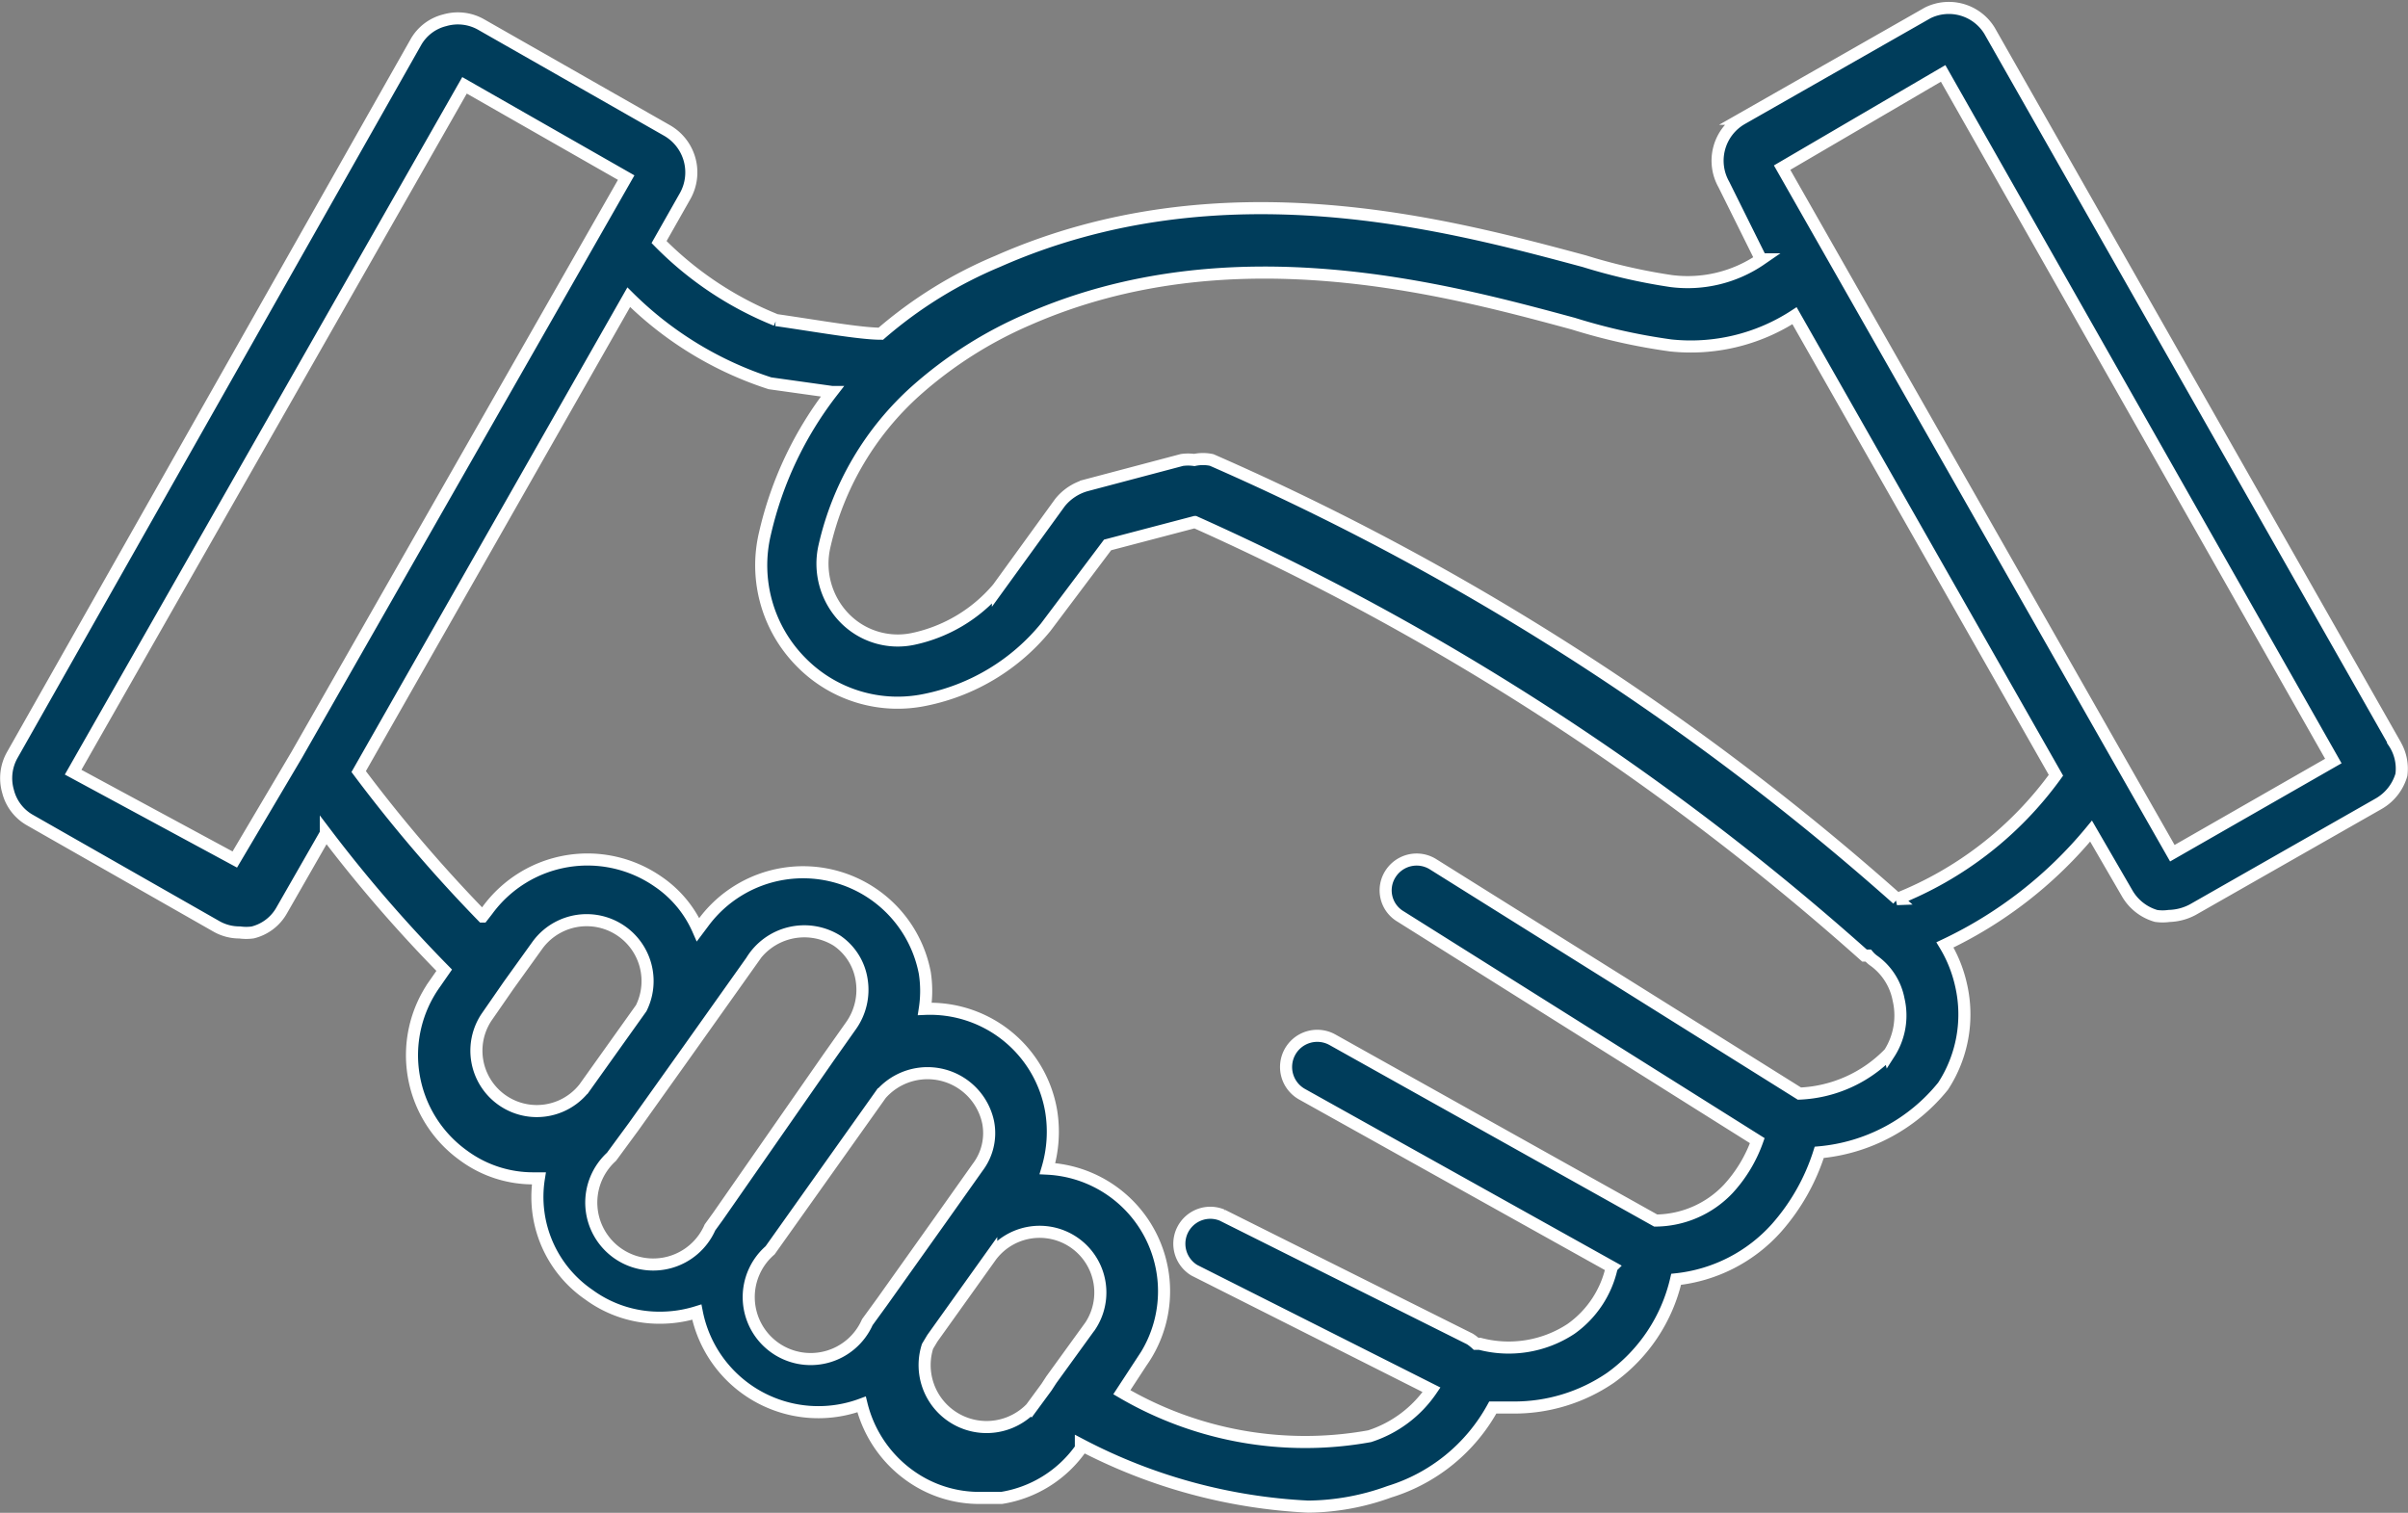 <svg xmlns="http://www.w3.org/2000/svg" width="99.668" height="62.623" viewBox="0 0 99.668 62.623">
  <rect x="0" y="0" width="99.668" height="62.623" fill="#808080" stroke="none"/>
  <g id="Partner_Enablement" data-name="Partner Enablement" transform="translate(-133.25 -144.597)">
    <path id="Path_85273" data-name="Path 85273" d="M232.341,175.332,215.6,145.874a1.974,1.974,0,0,0-2.564-.743l-7.692,4.384a2,2,0,0,0-.744,2.717l1.539,3.1a5.358,5.358,0,0,1-3.718.9,23.867,23.867,0,0,1-3.589-.821c-5.641-1.513-15.049-4.077-24.278,0a17.949,17.949,0,0,0-4.846,3c-.846,0-2.564-.308-4.333-.564a14.22,14.22,0,0,1-4.846-3.23l1.077-1.9h0a2,2,0,0,0-.744-2.717l-7.692-4.384a1.947,1.947,0,0,0-1.512-.18,1.9,1.9,0,0,0-1.205.923l-16.69,29.483a1.949,1.949,0,0,0-.18,1.513,1.9,1.9,0,0,0,.923,1.2l7.692,4.384a1.918,1.918,0,0,0,.974.257,1.939,1.939,0,0,0,.538,0,1.9,1.9,0,0,0,1.205-.923l1.821-3.179h0a58.429,58.429,0,0,0,4.9,5.666l-.41.589a5.107,5.107,0,0,0,1.205,7.077,4.848,4.848,0,0,0,2.923.949h.2a4.908,4.908,0,0,0,2.076,4.82,4.928,4.928,0,0,0,2.923.949,5.126,5.126,0,0,0,1.538-.231,5.128,5.128,0,0,0,6.82,3.82,5.126,5.126,0,0,0,2,2.948,4.921,4.921,0,0,0,2.923.923h.872a4.973,4.973,0,0,0,3.282-2.05v-.154a22.592,22.592,0,0,0,9.409,2.564,10.062,10.062,0,0,0,3.359-.615,7.337,7.337,0,0,0,4.281-3.487h.846a7.05,7.05,0,0,0,4.026-1.23,6.928,6.928,0,0,0,2.717-4.077,6.486,6.486,0,0,0,4.154-2.128,8.672,8.672,0,0,0,1.769-3.128,7.432,7.432,0,0,0,5.127-2.742,5.433,5.433,0,0,0,.744-4.179,5.534,5.534,0,0,0-.667-1.667A17.564,17.564,0,0,0,219.8,179l1.487,2.564a2.03,2.03,0,0,0,1.205.949,1.937,1.937,0,0,0,.538,0,2.206,2.206,0,0,0,.974-.257l7.692-4.384a2.031,2.031,0,0,0,.949-1.2,1.95,1.95,0,0,0-.308-1.333Zm-86.809.512-2.564,4.333-6.691-3.615,16.2-28.433,6.691,3.82Zm11.9,13.794a2.5,2.5,0,0,1-4.051-2.923l.923-1.333,1.179-1.641a2.521,2.521,0,0,1,4.307,2.59Zm5.538,5.307-.334.461a2.564,2.564,0,1,1-4.076-2.923l.923-1.256,2.1-2.948,2.769-3.9h0a2.563,2.563,0,0,1,3.538-.846,2.408,2.408,0,0,1,1.026,1.641,2.567,2.567,0,0,1-.435,1.872l-.923,1.307Zm6.794,3.538-.615.846a2.564,2.564,0,1,1-4.025-2.974l4.589-6.46h0a2.564,2.564,0,0,1,4.435,1.154,2.336,2.336,0,0,1-.435,1.872L172.17,195.1Zm8.615,1-1.615,2.23-.2.308-.641.872a2.564,2.564,0,0,1-4.282-2.564l.2-.334,2.436-3.41h0a2.513,2.513,0,0,1,4.051,2.974ZM211.447,188.2a5.488,5.488,0,0,1-3.718,1.667l-15.152-9.486a1.282,1.282,0,0,0-1.769.384,1.256,1.256,0,0,0,.41,1.769l14.767,9.281h0a5.845,5.845,0,0,1-1.205,2,4.178,4.178,0,0,1-3,1.307L188.4,187.638a1.291,1.291,0,1,0-1.256,2.256l12.819,7.152h0a4.229,4.229,0,0,1-1.693,2.564,4.687,4.687,0,0,1-3.768.615h-.154a1.819,1.819,0,0,0-.257-.2l-10.255-5.127h0a1.282,1.282,0,0,0-1.153,2.282l9.819,4.948a4.923,4.923,0,0,1-2.564,1.922,15,15,0,0,1-10.255-1.821l.821-1.255a5.081,5.081,0,0,0-3.9-8,5.339,5.339,0,0,0,.154-2.385,5.087,5.087,0,0,0-5.23-4.229,4.877,4.877,0,0,0,0-1.487,5.128,5.128,0,0,0-9.153-2.1l-.231.308h0A4.672,4.672,0,0,0,160.5,181.1a5.128,5.128,0,0,0-7.076,1.179l-.2.257h0a60.9,60.9,0,0,1-5.128-6L159.274,156.9a14.721,14.721,0,0,0,5.846,3.564l2.564.359a15.032,15.032,0,0,0-2.769,5.845,5.693,5.693,0,0,0,1.513,5.359,5.589,5.589,0,0,0,5.127,1.538,8.644,8.644,0,0,0,4.974-3l2.564-3.41,3.615-.949h0a107.683,107.683,0,0,1,27.714,17.947h.154a1.26,1.26,0,0,0,.257.231,2.567,2.567,0,0,1,1,1.589,2.9,2.9,0,0,1-.385,2.231Zm.334-6.384a107.687,107.687,0,0,0-28.38-18.178,1.706,1.706,0,0,0-.718,0,1.829,1.829,0,0,0-.513,0l-3.974,1.052a2.125,2.125,0,0,0-1.077.717l-2.564,3.538a6.306,6.306,0,0,1-3.512,2.1,3.075,3.075,0,0,1-2.82-.846,3.228,3.228,0,0,1-.846-3,12.283,12.283,0,0,1,3.794-6.435,17.221,17.221,0,0,1,4.641-2.948c8.358-3.666,17.254-1.256,22.561.18h0a24.8,24.8,0,0,0,4.026.9,7.873,7.873,0,0,0,5.127-1.23l10.82,19.023h0a14.881,14.881,0,0,1-6.589,5.128Zm11.383-1.9-2.41-4.23-11.306-19.869-2.436-4.281,6.665-3.9L229.828,176.1Z" fill="#003d5b" stroke="#fff" stroke-width="0.5"/>
  </g>
</svg>
